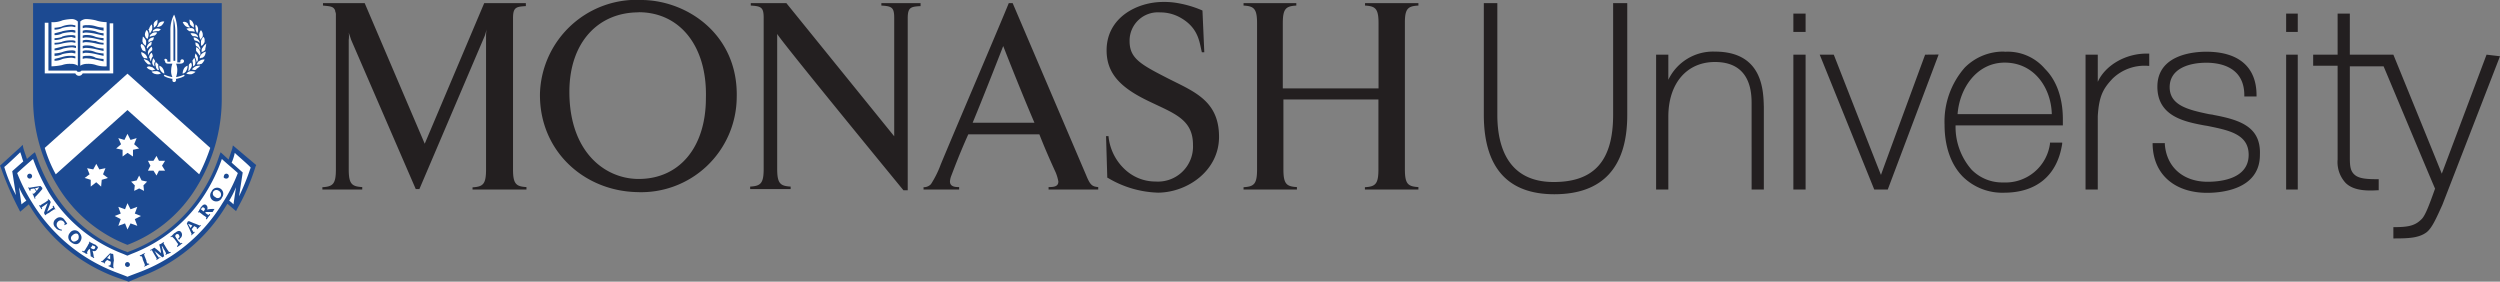 <svg xmlns="http://www.w3.org/2000/svg" width="408.91" height="46.07" viewBox="0 0 408.91 46.07">
  <rect x="0" y="0" width="408.91" height="46.07" fill="#808080" stroke="none"/>
  <g id="Layer_2" data-name="Layer 2">
    <g id="Layer_1-2" data-name="Layer 1">
      <g>
        <path d="M5.41,16.37a27.4,27.4,0,0,0,4,14.05,23.17,23.17,0,0,0,11.43,9.63,22.58,22.58,0,0,0,11.43-9.63,27.4,27.4,0,0,0,4-14V.51H5.41Z" style="fill: #1c4a92"/>
        <path d="M38.09,23.79l-.1.5-.6,1.81-1.3-1.2-.2.5a25.51,25.51,0,0,1-2.71,5.82,23.89,23.89,0,0,1-11.83,9.83,3.69,3.69,0,0,0-.5.21,1.52,1.52,0,0,0-.5-.21A23.71,23.71,0,0,1,8.62,31.22,28.7,28.7,0,0,1,5.91,25.4l-.2-.5-.4.3-.9.8c-.2-.6-.4-1.1-.6-1.81l-.1-.5-.4.4L0,27.1l.1.21a51.62,51.62,0,0,0,3,6.92l.2.4,1.4-1.2c.1.1.1.2.2.3A27.63,27.63,0,0,0,19.05,45.37l2,.7,1.91-.8A27.42,27.42,0,0,0,37,33.63c.1-.1.1-.2.2-.3l1.41,1.2.2-.4a35.19,35.19,0,0,0,3-6.92l.1-.21-3.81-3.21Z" style="fill: #1c4a92"/>
        <path d="M33.68,7.43c0,.21-.1.41-.1.61s-.1.2-.2.3-.3.1-.4.2v-.2a.73.73,0,0,1,.2-.6,1.64,1.64,0,0,1,.6-.61A.77.77,0,0,0,33.68,7.43Zm-2.5,4.22a2.2,2.2,0,0,1,.8.1,1.61,1.61,0,0,1-.7.4,2.2,2.2,0,0,1-.8-.1A1,1,0,0,1,31.18,11.65Zm-1.31.4a1.88,1.88,0,0,1,.2-.8,1,1,0,0,1,.61-.5v.1a1.45,1.45,0,0,1-.2.7C30.38,11.85,30.07,12,29.87,12.05Zm1-1.4a.8.8,0,0,1,.4-.41c0,.1.1.21.1.41a.6.6,0,0,1-.1.4c-.1.2-.2.3-.3.5-.1,0-.1,0-.2.1A3.75,3.75,0,0,0,30.88,10.65Zm.6-.71c.1-.2.2-.3.3-.5a1.85,1.85,0,0,1,.2.7v.1a.77.77,0,0,1-.2.51c-.1,0-.1.1-.2.1a2.83,2.83,0,0,0-.1-.91Zm.4-.7a4.33,4.33,0,0,1,.1-.5,1.61,1.61,0,0,1,.4.7v.2a.6.6,0,0,1-.1.4l-.1.1a4.65,4.65,0,0,0-.3-.9Zm.2-.9V8a.37.37,0,0,1,.1-.3c.2.2.4.3.5.6a.9.9,0,0,1,.1.5v.1c0,.1-.1.1-.1.2A5.55,5.55,0,0,0,32.08,8.34Zm0-.81a1.27,1.27,0,0,1-.1-.6c.3.1.5.2.6.5s.2.31.2.51,0,.1-.1.2a.94.94,0,0,0-.6-.61Zm.6-.5a1.23,1.23,0,0,0-.8-.4.76.76,0,0,1-.2-.5.91.91,0,0,1,.7.3.85.85,0,0,1,.3.5Zm-.3-.9a1.08,1.08,0,0,0-.8-.2,1,1,0,0,1-.4-.5,2.2,2.2,0,0,1,.8.1.78.78,0,0,1,.4.4v.2Zm-.6,5.32c-.1,0-.3-.1-.4-.1a2.65,2.65,0,0,1,.6-.5,2.2,2.2,0,0,1,.8-.1,2.65,2.65,0,0,1-.6.5c-.1.2-.2.2-.4.2Zm.8-.9h-.4c.1-.21.2-.51.5-.61a1.08,1.08,0,0,1,.8-.2,1.91,1.91,0,0,1-.5.71c-.2,0-.3.1-.4.1Zm.8-1.31c-.1.1-.2.2-.3.2s-.3.1-.4.1a.91.91,0,0,1,.3-.7,1.61,1.61,0,0,1,.7-.4C33.58,8.84,33.58,9,33.38,9.24Zm.1-2.71v.3c0,.1-.1.2-.2.4l-.3.3a.9.9,0,0,1-.1-.5v-.3a1.61,1.61,0,0,1,.4-.7.65.65,0,0,1,.2.5Zm-.9-.8a1.33,1.33,0,0,1,.3-.8,1.14,1.14,0,0,1,.3.8.6.6,0,0,1-.1.4.52.52,0,0,0-.2.4A1.33,1.33,0,0,1,32.58,5.73ZM32,4a1,1,0,0,1,.4.7v.41a.6.6,0,0,0-.1.4,2.12,2.12,0,0,1-.3-.7V4.52c-.1-.2,0-.4,0-.5Zm-.1,1.21a2.77,2.77,0,0,0-.9-.1,1.64,1.64,0,0,1-.5-.41,2.2,2.2,0,0,1,.8-.1.54.54,0,0,1,.5.31C31.78,5.13,31.88,5.13,31.88,5.23Zm-.9-2a.9.9,0,0,1,.6.6.37.37,0,0,1,.1.3v.4a2.65,2.65,0,0,1-.6-.5,3.54,3.54,0,0,1-.1-.6Zm-.3.6h0c.1.2.1.3.2.4s.1.2.2.3a1.45,1.45,0,0,1-.7-.2,1.72,1.72,0,0,1-.51-.7A.74.74,0,0,1,30.68,3.82Z" style="fill: #fff"/>
        <path d="M27.07,9.64a.27.27,0,0,1,.3.3V10c0,.1,0,.1.1.1h.4V5a5.46,5.46,0,0,1,.5-2.41l.1-.2.1.2A7.11,7.11,0,0,1,29,5v5.21h.4a.1.1,0,0,0,.1-.1V10a.3.3,0,0,1,.6,0c0,.2-.2.41-.6.41h-.7a3,3,0,0,1,.2,1,3.73,3.73,0,0,1-.2,1.2,5,5,0,0,0,1.3-.4l.1.2a3,3,0,0,1-1,.4,2,2,0,0,1-.5.1c.1,0,.1.1.1.2s-.1.31-.3.31-.3-.1-.3-.31,0-.2.1-.2a2,2,0,0,1-.5-.1,3,3,0,0,1-1-.4l.1-.2a5,5,0,0,0,1.3.4,2.17,2.17,0,0,1-.2-1.2,3,3,0,0,1,.2-1h-.7c-.4,0-.5-.21-.5-.41-.2-.2-.1-.4.1-.4ZM26,11.45h-.2a.85.85,0,0,1-.3-.5c0-.1-.1-.3-.1-.4a.79.79,0,0,1,.1-.41l.4.41A2.22,2.22,0,0,0,26,11.45Zm-.7-5.62a1.88,1.88,0,0,0-.8.2v-.2c.1-.2.3-.3.4-.4a1.06,1.06,0,0,1,.8-.1A1,1,0,0,1,25.26,5.83Zm0,5c-.1,0-.1,0-.2-.1s-.2-.3-.2-.51v-.1a1.42,1.42,0,0,1,.2-.6c.1.2.2.3.3.5a.77.77,0,0,0-.1.81Zm-.9-1.51a1,1,0,0,1,.4-.7,1.42,1.42,0,0,1,.2.6,1.33,1.33,0,0,0-.3.8l-.1-.1c0-.1-.1-.3-.1-.4S24.36,9.44,24.36,9.34Zm-.1-.3h0c-.1,0-.1-.1-.1-.2v-.1a.9.9,0,0,1,.1-.5,2.65,2.65,0,0,1,.5-.6c0,.1.1.2.1.3v.3C24.46,8.54,24.26,8.84,24.26,9Zm.1-2.61a1.14,1.14,0,0,1,.8-.3c-.1.2-.1.4-.2.5-.3.1-.6.2-.7.4v-.2c-.1-.1,0-.3.1-.4Zm-.2.9a1.47,1.47,0,0,1,.6-.5,1.27,1.27,0,0,1-.1.6,1.18,1.18,0,0,0-.6.61c0-.1,0-.1-.1-.2A1.72,1.72,0,0,1,24.16,7.33Zm-.1,2.31c-.1-.1-.2-.1-.4-.1s-.2-.1-.3-.2a1.14,1.14,0,0,1-.3-.8,1.61,1.61,0,0,1,.7.4,1.08,1.08,0,0,1,.3.7Zm.1.3a2.49,2.49,0,0,1,.5.61h-.4c-.1,0-.2-.1-.3-.21a1.79,1.79,0,0,1-.5-.7c.2.1.5.2.7.3Zm.6,1a2.65,2.65,0,0,1,.6.5.6.6,0,0,0-.4.1.6.6,0,0,1-.4-.1A1,1,0,0,1,24,11,.6.6,0,0,1,24.76,11Zm.8.7a1.05,1.05,0,0,1,.71.4,1.16,1.16,0,0,1-.81.1,1,1,0,0,1-.7-.4A2.49,2.49,0,0,1,25.56,11.65Z" style="fill: #fff"/>
        <path d="M26.27,11.55a1.35,1.35,0,0,1-.21-.7v-.1a1,1,0,0,1,.61.5,1.45,1.45,0,0,1,.2.7v.1A1.33,1.33,0,0,1,26.27,11.55Zm-.41-7.43c0-.1.1-.2.1-.3l.1-.1a1.11,1.11,0,0,1,.81-.2,1.79,1.79,0,0,1-.5.7,1.52,1.52,0,0,1-.71.2C25.76,4.32,25.76,4.22,25.86,4.12Zm-.7-.3c.1-.3.3-.4.6-.6v.2a1.27,1.27,0,0,1-.1.6,1.21,1.21,0,0,1-.5.5v-.4C25.06,4,25.16,3.92,25.16,3.82ZM25,5a2.58,2.58,0,0,1,.5-.31,1.17,1.17,0,0,1,.81.11c-.11.1-.31.3-.41.3a2.77,2.77,0,0,0-.9.1Zm-.6-.31a1.61,1.61,0,0,1,.4-.7.9.9,0,0,1,.1.5v.31a2.51,2.51,0,0,1-.4.7c0-.1-.1-.3-.1-.4V5C24.26,4.83,24.26,4.83,24.36,4.72Zm-.7,1a1.33,1.33,0,0,1,.3-.8,1.14,1.14,0,0,1,.3.8,1.45,1.45,0,0,1-.2.7l-.3-.3c0-.1-.1-.3-.1-.4Zm-.3.3a1.79,1.79,0,0,1,.5.7V7a.9.9,0,0,1-.1.5l-.3-.3c-.1-.1-.1-.2-.2-.4v-.3A4.33,4.33,0,0,0,23.36,6Zm-.3,1.2a.9.9,0,0,1,.6.61,1.27,1.27,0,0,1,.1.6v.1a.52.52,0,0,0-.4-.2c-.1-.1-.2-.2-.2-.3a1.42,1.42,0,0,1-.2-.61C23.06,7.43,23.06,7.33,23.06,7.23Z" style="fill: #fff"/>
        <path d="M28.67,5a7.48,7.48,0,0,0-.3-2V9.94h.3Z" style="fill: #1c4a92"/>
        <g>
          <path d="M15.74,10.65a4.68,4.68,0,0,0,1.7.2V3.62a5.66,5.66,0,0,1-1.8-.3,7.84,7.84,0,0,0-1.4-.2,1.43,1.43,0,0,0-1.11.4v7.23a2,2,0,0,1,1.11-.3A3.71,3.71,0,0,1,15.74,10.65Zm-4.11-.2a1.8,1.8,0,0,1,1.1.3V3.52a1.42,1.42,0,0,0-1.1-.4,7.84,7.84,0,0,0-1.4.2,3.87,3.87,0,0,1-1.81.3v7.23a10.08,10.08,0,0,0,1.71-.2A3.71,3.71,0,0,1,11.63,10.45Z" style="fill: #fff"/>
          <path d="M18.35,3.82h-.41v7.73H13.33a.52.52,0,0,1-.4.2c-.2,0-.3,0-.4-.2H7.92V3.72h-.6V12h5a.65.65,0,0,0,1.2,0h5V3.82Z" style="fill: #fff"/>
        </g>
        <path d="M14.24,4.93a1.51,1.51,0,0,0-.71.1v.4a1.51,1.51,0,0,1,.71-.1,7.84,7.84,0,0,1,1.4.2l1.3.3v-.4a3.08,3.08,0,0,1-1.3-.3A5.9,5.9,0,0,0,14.24,4.93Zm0,4.21a1.51,1.51,0,0,0-.71.1v.4a1.51,1.51,0,0,1,.71-.1,7.84,7.84,0,0,1,1.4.2l1.3.3v-.4a5.85,5.85,0,0,1-1.3-.2A2.23,2.23,0,0,0,14.24,9.14Zm0-.9a1.51,1.51,0,0,0-.71.1v.4a1.51,1.51,0,0,1,.71-.1,7.84,7.84,0,0,1,1.4.2l1.3.3v-.4a5.85,5.85,0,0,1-1.3-.2A3.19,3.19,0,0,0,14.24,8.24Zm0-2.51a1.51,1.51,0,0,0-.71.1v.4a1.51,1.51,0,0,1,.71-.1,7.84,7.84,0,0,1,1.4.2l1.3.3v-.4a5.85,5.85,0,0,1-1.3-.2A3.19,3.19,0,0,0,14.24,5.73Zm0,1.7a1.51,1.51,0,0,0-.71.1v.41a1.51,1.51,0,0,1,.71-.1,7.84,7.84,0,0,1,1.4.2l1.3.3v-.4a5.85,5.85,0,0,1-1.3-.2A3.06,3.06,0,0,0,14.24,7.43Zm1.5-3.11a3.89,3.89,0,0,0-1.5-.2,1.51,1.51,0,0,0-.71.1v.4a1.51,1.51,0,0,1,.71-.1,7.84,7.84,0,0,1,1.4.2c.4.11.9.21,1.3.31V4.52A5,5,0,0,1,15.74,4.32ZM10.13,8.54a5.18,5.18,0,0,1-1.21.2v.4a2.84,2.84,0,0,0,1.31-.3,7.84,7.84,0,0,1,1.4-.2c.3,0,.5.1.7.1v-.4a1.48,1.48,0,0,0-.7-.1A4.43,4.43,0,0,0,10.13,8.54Zm0-.9-1.21.3v.3a3.61,3.61,0,0,0,1.41-.3,7.84,7.84,0,0,1,1.4-.2c.3,0,.5.1.7.1V7.53a1.48,1.48,0,0,0-.7-.1A8,8,0,0,0,10.13,7.64Zm4.11-1.11a1.51,1.51,0,0,0-.71.1V7a1.51,1.51,0,0,1,.71-.1,7.84,7.84,0,0,1,1.4.2,5.85,5.85,0,0,0,1.3.2V7a3.08,3.08,0,0,1-1.3-.3C15.24,6.73,14.74,6.53,14.24,6.53ZM10.13,9.34l-1.21.3v.3a2.84,2.84,0,0,0,1.31-.3,7.84,7.84,0,0,1,1.4-.2c.3,0,.5.1.7.1v-.3a1.48,1.48,0,0,0-.7-.1A4.14,4.14,0,0,0,10.13,9.34Zm0-5a5.18,5.18,0,0,1-1.21.2v.31a2.84,2.84,0,0,0,1.31-.31,7.84,7.84,0,0,1,1.4-.2c.3,0,.5.1.7.1v-.3c-.2,0-.4-.1-.7-.1A4,4,0,0,0,10.13,4.32Zm0,.81-1.21.3v.3a2.84,2.84,0,0,0,1.31-.3,7.84,7.84,0,0,1,1.4-.2c.3,0,.5.1.7.1V5a1.48,1.48,0,0,0-.7-.1A7.72,7.72,0,0,0,10.13,5.13Zm0,1.7A5.18,5.18,0,0,1,8.92,7v.3a5.22,5.22,0,0,0,1.31-.2,7.84,7.84,0,0,1,1.4-.2c.3,0,.5.1.7.1v-.3a1.48,1.48,0,0,0-.7-.1A4.14,4.14,0,0,0,10.13,6.83Zm0-.8a5.18,5.18,0,0,1-1.21.2v.3a3.61,3.61,0,0,0,1.41-.3,7.84,7.84,0,0,1,1.4-.2c.2.1.4.1.6.2v-.4a1.48,1.48,0,0,0-.7-.1A4.43,4.43,0,0,0,10.13,6Z" style="fill: #1c4a92"/>
        <path d="M16.64,29.41l-.1,1.11-.8-.71-.9.71V29.41l-1-.3.81-.6-.4-1,1,.2.5-.91.5.91,1-.2-.4,1,.8.6Zm5.82,7.53-1.11-.4-.5,1-.4-1-1.1.4.4-1.1-1-.51,1-.4-.4-1.1,1.1.4.4-1,.5,1,1.11-.4-.41,1.1,1,.4-1,.51ZM19.35,22.59l1,.3.5-1,.5,1,1-.3-.41,1,.81.7-1,.21v1.1l-.9-.6-.8.6V24.5L19,24.29l.8-.7Zm4.21,8.63-.8-.4-.81.4.1-.9-.6-.61.91-.2.4-.8.4.8.9.2-.6.61ZM27,27.91H26l-.4.8-.5-.8h-.9l.4-.81-.4-.8h.9l.5-.8.4.8h1l-.5.8Z" style="fill: #fff"/>
        <path d="M20.85,18,32.58,28.51a32,32,0,0,0,1.81-4.32L20.85,12.05,7.32,24.19a22.1,22.1,0,0,0,1.8,4.32ZM39.1,32.12l.6-3.91L37.89,26.6A7.5,7.5,0,0,0,38.4,25c.5.5,2.4,2.1,2.6,2.41a38.62,38.62,0,0,1-1.9,4.71Zm-.91,1.31a4.35,4.35,0,0,0-.7-.6,15.73,15.73,0,0,0,1.11-2.21l-.41,2.81ZM.7,27.31C1,27.1,2.81,25.4,3.31,24.9c.2.5.3,1,.5,1.5L2,28l.61,3.91A23.93,23.93,0,0,1,.7,27.31Zm2.81,6.12-.4-2.81a12.35,12.35,0,0,0,1.2,2.21A5.55,5.55,0,0,0,3.51,33.43Z" style="fill: #fff"/>
        <path d="M36.39,33.23A27,27,0,0,1,22.66,44.57s-1.61.6-1.81.7c-.2-.1-1.8-.7-1.8-.7A27.55,27.55,0,0,1,5.31,33.23a28.42,28.42,0,0,1-2.5-4.92c.3-.3,2-1.81,2.6-2.31A31.9,31.9,0,0,0,8,31.52a24.57,24.57,0,0,0,12.13,10l.7.3.7-.3a24.49,24.49,0,0,0,12.13-10A27.33,27.33,0,0,0,36.29,26c.5.5,2.31,2,2.61,2.31a25.83,25.83,0,0,1-2.51,4.92Z" style="fill: #fff"/>
        <path d="M6.42,31.52l.5-.6v-.2l-.3-.3c-.61.1-1.41.2-1.81.3l-.1-.1-.1.1c.1.1.1.2.2.3-.1,0,0,.1.1.2l.1-.1v-.2l.6-.1.3.5-.4.4-.1-.1-.1.1a.76.76,0,0,1,.2.4c.1.1.1.3.2.4l.1-.1-.1-.2c.1,0,.41-.4.71-.7Zm-.71-.7.71-.2-.41.6ZM9,34.23h.1c-.1-.1-.2-.2-.2-.3s-.1-.2-.2-.3l-.1.1.1.2-1,.7c.2-.5.4-1,.6-1.6-.1-.1-.1-.2-.2-.31a.22.22,0,0,1-.2-.2l-.1.1.1.1c-.1.11-.3.21-.4.31l-.5.3a1.38,1.38,0,0,0-.4.3l-.1-.1-.1.1c.1.1.1.2.2.3s.1.2.2.3l.1-.1-.1-.2,1-.7c-.2.5-.4,1-.6,1.6,0,.1.1.1.1.2s.1.1.1.2a1.54,1.54,0,0,1,.6-.4l.4-.3c.2-.1.3-.2.5-.3Zm.1,1.61a.89.89,0,0,0,0,1.4c.2.3.5.4,1,.5v-.2a.72.72,0,0,1-.61-.3.67.67,0,0,1,0-1,.64.64,0,0,1,.91,0,.76.76,0,0,1,.2.4l-.1.1.1.1a.76.76,0,0,1,.4-.2,2.09,2.09,0,0,0-.4-.6A.9.9,0,0,0,9.12,35.84ZM12.93,38a.93.93,0,0,0-1.5.1,1,1,0,0,0,.2,1.51c.6.5,1.2.4,1.5-.1S13.43,38.55,12.93,38Zm-.2,1.21c-.3.3-.7.4-.9.2a.56.56,0,0,1,0-.9c.3-.31.7-.41.9-.21S12.93,39,12.73,39.25Zm3,.9c-.1-.1-.2-.1-.4-.2s-.2-.1-.4-.2-.2-.1-.3-.2l-.1.1.1.1a2.19,2.19,0,0,0-.3.5l-.31.5a1.38,1.38,0,0,1-.3.4l-.2-.1-.1.1a.71.71,0,0,0,.4.21.52.52,0,0,0,.41.2l.1-.1-.1-.1a1.29,1.29,0,0,1,.3-.51l.1-.1.1.1c0,.3.1.81.1,1.11a2.19,2.19,0,0,1,.5.3l.1-.1-.1-.1a4.58,4.58,0,0,0-.2-1c.3.1.5.1.7-.2S16.14,40.45,15.74,40.15Zm-.2.5q-.15.3-.6,0a.1.1,0,0,1-.1-.1l.1-.1a1.44,1.44,0,0,0,.2-.3c.1,0,.1.1.2.1.3.1.3.2.2.4Zm3,1-.1-.1a.64.64,0,0,1-.41-.1l-1.3,1.3h-.2v.1c.1,0,.2.1.3.1s.2.1.3.2l.1-.1-.1-.1.4-.4.61.3a1.17,1.17,0,0,1-.11.6h-.2l-.1.1c.1.1.3.1.41.2s.3.1.4.2l.1-.1-.1-.1a4.91,4.91,0,0,1,.1-1.1l-.1-1Zm-.51.8-.5-.2.5-.6Zm6.12.7a.76.76,0,0,1-.2-.5l-.2-.5c-.1-.2-.1-.3-.2-.5l.2-.1-.1-.1c-.1.1-.3.1-.4.2s-.3.1-.4.2l.1.1h.2a.76.76,0,0,1,.2.5l.2.5c.1.2.1.3.2.5l-.2.1.1.1c.1-.1.3-.1.4-.2s.3-.1.4-.2l-.1-.1Zm3.51-1.9c-.1-.11-.2-.31-.3-.41l-.3-.5c-.1-.2-.2-.3-.3-.5l.1-.1-.1-.1c-.1.1-.2.1-.3.2s-.2.1-.41.2a7.13,7.13,0,0,1,.31,1.41,9.67,9.67,0,0,0-1.11-.91c-.1.1-.2.1-.3.2s-.2.1-.4.2l.1.1.2-.1.1.2c.1.21.6,1,.7,1.21l-.1.1.1.1c.1-.1.2-.1.3-.2s.2-.1.31-.2l-.11-.1-.1.2c-.1-.1-.2-.3-.3-.4l-.2-.3a2.28,2.28,0,0,0-.3-.51c.7.61,1.11.91,1.31,1.11l.3-.2-.4-1.71a1.07,1.07,0,0,1,.3.5l.2.3c.1.21.2.31.2.51l-.1.1.1.1a.52.52,0,0,1,.4-.2c.1-.1.3-.1.4-.2l-.1-.1Zm1.9-1.41-.4-.4-.2-.3a2.19,2.19,0,0,1-.3-.5c0-.1.1-.1.1-.2a.32.32,0,0,1,.5,0c.1.2.2.4,0,.5l-.1.1.1.2a.22.22,0,0,0,.2-.2.72.72,0,0,0,.2-1q-.3-.45-.9,0c-.1.1-.2.1-.3.2l-.3.31c-.1.1-.2.2-.3.2l.1.1.2-.1.4.4.3.4a1.38,1.38,0,0,0,.3.4l-.2.4.1.1a1.38,1.38,0,0,1,.4-.3,1.38,1.38,0,0,1,.4-.3l-.1-.1-.2.1Zm3.11-2.91a10.37,10.37,0,0,0-1-.4l-.7-.3h-.2c-.1.1-.1.2-.2.4.3.5.6,1.3.8,1.7l-.1.11.1.1c.1-.1.1-.21.2-.21l.3-.3-.1-.1-.1.1-.3-.5.4-.5a2.19,2.19,0,0,1,.5.3l-.1.1.1.1.3-.3.3-.3-.1-.1-.1.1Zm-1.5.4-.4-.7.7.3-.3.4Zm3.71-3.11a3.82,3.82,0,0,0-1,.1.59.59,0,0,0-.1-.7c-.2-.2-.5-.2-.8.2-.1.1-.2.2-.2.3s-.2.2-.2.3-.1.2-.2.3l.1.1.1-.1c.1.1.3.2.4.3l.4.3a1.23,1.23,0,0,1,.4.31l-.1.2.1.1a1.31,1.31,0,0,0,.3-.41,1.39,1.39,0,0,0,.31-.4l-.1-.1-.21.2c-.1-.1-.3-.2-.4-.3l-.1-.1.1-.1h1.11c.1-.2.2-.3.3-.5Zm-1.51.3-.1.1-.1-.1c-.1-.1-.2-.2-.3-.2s.1-.1.1-.2a.25.25,0,0,1,.4-.1c.2.1.2.3,0,.5ZM36,30.82a1,1,0,0,0-1.4.5,1,1,0,0,0,.3,1.51,1,1,0,0,0,1.4-.51,1,1,0,0,0-.3-1.5Zm.1,1.3a.56.56,0,0,1-.9.1.61.61,0,0,1-.3-.9.63.63,0,0,1,.9-.1A.69.69,0,0,1,36.09,32.12ZM20.85,42.86a.4.4,0,1,0,.4.4A.43.43,0,0,0,20.85,42.86Zm-16-13.65a.4.4,0,0,0,0-.8.4.4,0,1,0,0,.8Zm32.18,0a.4.4,0,1,0-.4-.4C36.49,29,36.69,29.21,37,29.21Z" style="fill: #1c4a92"/>
        <path d="M263.85.51V18.77c0,7.53-3.1,11-9.72,11-7.62,0-9.22-6-9.22-11V.51H242.7V18.77c0,8.64,3.91,13,11.53,13,7.92,0,11.93-4.41,11.93-12.95V.51ZM280.5,8.44a8.11,8.11,0,0,0-7.62,4.61V8.94h-2V31h2V19.08c0-5.42,3-8.94,7.62-8.94,6,0,6,5.22,6,6.93V31h2V17.47C288.42,15,288.42,8.44,280.5,8.44Zm12.83.5V31h2V8.94h-2Zm0-6.72v3h2v-3h-2Zm21.55,6.72s-7,19-7.22,19.67c-.3-.7-7.72-19.67-7.72-19.67h-2.3L306.56,31h2.21l8.32-22.08Zm13-.5a8.89,8.89,0,0,0-6.51,2.61,13.37,13.37,0,0,0-3.31,9.33c0,3.51,1,6.52,3,8.53a9.19,9.19,0,0,0,6.71,2.61c5.32,0,8.73-2.81,9.53-8v-.2h-2v.2a7.33,7.33,0,0,1-7.62,6.32,7,7,0,0,1-5.21-2.1,10.63,10.63,0,0,1-2.61-7.23h17.55v-1c0-3.41-1-6.33-2.91-8.23a8,8,0,0,0-6.62-2.81Zm0,1.8c4.92,0,7.62,4.22,7.72,8.43H320.19c.31-4.21,3.11-8.43,7.72-8.43Zm15.24,3.12V8.94h-2V31h2V19c.2-3.32.9-4.52,2.41-6.13a7.51,7.51,0,0,1,5.81-2.1h.2v-2h-.2c-3.61-.1-7,1.91-8.22,4.62ZM362,18.77l-.7-.1c-3.31-.7-6.42-1.4-6.42-4.41s3.11-4,6-4c2.3,0,6.21.71,6.21,5.32v.2h2v-.2c0-4.61-2.91-7.12-8.22-7.12-1.91,0-8,.4-8,5.72,0,4.82,4.41,5.72,7.61,6.32l.61.1c3.4.7,6.71,1.31,6.71,4.72,0,4-4.71,4.41-6.71,4.41-4,0-6.72-2.4-7-6.12v-.2h-2v.2c.1,4.92,3.61,7.93,8.93,7.93,2,0,8.62-.4,8.62-6.22.2-4.62-3.31-5.72-7.62-6.53Zm11.93-9.83V31h1.9V8.94h-1.9Zm32.78,0-7.32,19.47c-.3-.8-7.92-19.47-7.92-19.47h-7.12V2.22h-2V8.94h-4v1.81h4V26.1a5,5,0,0,0,1.3,3.81c1.31,1.31,3.51,1.31,5.22,1.21h.2V29.31h-.2c-1.81,0-3-.1-3.71-.7s-.81-1.4-.81-2.81V10.85h5.52c.1.2,8.32,19.87,8.42,20-1,2.81-1.61,4.41-2.21,5-1,1-2,1.3-4.41,1.3h-.2V39h.2c2.41,0,4-.1,5.22-1,.9-.7,1.6-2.3,2.6-4.51l9.42-24.29ZM373.93,2.22v3h1.9v-3h-1.9Z" style="fill: #231f20"/>
        <path d="M104.16,31.42c-8.72-.2-16-6.82-15.84-16.16A15.81,15.81,0,0,1,105.06,0c7.42.1,15.74,5.72,15.44,16A15.63,15.63,0,0,1,104.16,31.42Zm.3-29.4c-6.62,0-11.33,4.91-11.33,13,0,9.84,5.82,14.25,11.33,14.25,6.62,0,11-5.12,11-13.24C115.69,7.53,111.18,2,104.46,2ZM232,.91V.51h-8.73v.4c1.71.1,2.21.5,2.21,2.91V14.46H209.82V3.82c0-2.41.5-2.81,2.21-2.91V.51H203.4v.4c1.71.1,2.21.5,2.21,2.91V27.71c0,2.41-.5,2.81-2.21,2.91V31h8.73v-.4c-1.71-.1-2.21-.5-2.21-2.91V16.27h15.54V27.71c0,2.41-.5,2.81-2.21,2.91V31H232v-.4c-1.71-.1-2.21-.5-2.21-2.91V3.82C229.77,1.41,230.27,1,232,.91ZM122.8.51v.4c1.71.1,2.11.3,2.11,2V27.61c0,2.41-.5,2.81-2.21,2.91v.4h6.62v-.4c-1.7-.1-2.2-.5-2.2-2.91V5.53c0,.4,16.94,21.07,20.65,25.59h.7V3c0-1.81.5-1.91,2.1-2V.51h-6.41v.4c1.7.1,2.1.3,2.1,2V22.29L128.62.51Zm42.81,0H165c-1.5,3.71-8.72,20.57-11.13,26.39a16.09,16.09,0,0,1-1.6,3.22,1.59,1.59,0,0,1-1.21.5V31h5.82v-.4c-.5,0-1.5,0-1.5-.91a2.92,2.92,0,0,1,.2-.9c.2-.5,1.3-3.51,2.8-6.82H170c1.1,2.81,2.21,5.22,2.71,6.32a7.37,7.37,0,0,1,.4,1.4c0,.81-.7.91-1.6.91V31h8.12v-.4c-1-.1-1.31-.3-2-2l-12-28.1Zm-6.52,19.57c2-4.82,5-12.55,5-12.55s2.7,6.93,5.11,12.55ZM52.83.51v.4c.9.1,1.5.1,1.81.5a.76.76,0,0,1,.2.5,1,1,0,0,1,.1.51V27.71c0,2.41-.5,2.81-2.21,2.91V31h6.52v-.4c-1.71-.1-2.21-.5-2.21-2.91V6.53a4.52,4.52,0,0,0,0-1.2l.4,1.2L68,30.92h.6L79.3,5.83l.3-1a5.53,5.53,0,0,0-.1.9v22c0,2.41-.5,2.81-2.21,2.91V31h8.82v-.4c-1.7-.1-2.2-.5-2.2-2.91V3c0-1.81.5-1.91,2.1-2V.51H79.2l-9.73,23L59.65.51ZM181.05,29a16.9,16.9,0,0,0,8.32,2.51h.2c4.71-.1,9.82-3.61,9.82-9.13,0-6-4.21-7.43-8.52-9.64s-6.11-3.21-6.11-6a4.63,4.63,0,0,1,5-4.71,6.64,6.64,0,0,1,3.21.8c3.11,1.7,3.21,4.11,3.61,5.72h.4l-.3-6.83a17.51,17.51,0,0,0-4.61-1.3,12.33,12.33,0,0,0-1.81-.1C186.06.31,181,2.82,181,8.24c0,3.71,2.2,6,6.52,8.13s7.61,3,7.61,7.32a5.73,5.73,0,0,1-6.11,6,7.28,7.28,0,0,1-4.71-1.7,8.5,8.5,0,0,1-3-5.72h-.4l.2,6.72" style="fill: #231f20"/>
      </g>
    </g>
  </g>
</svg>
